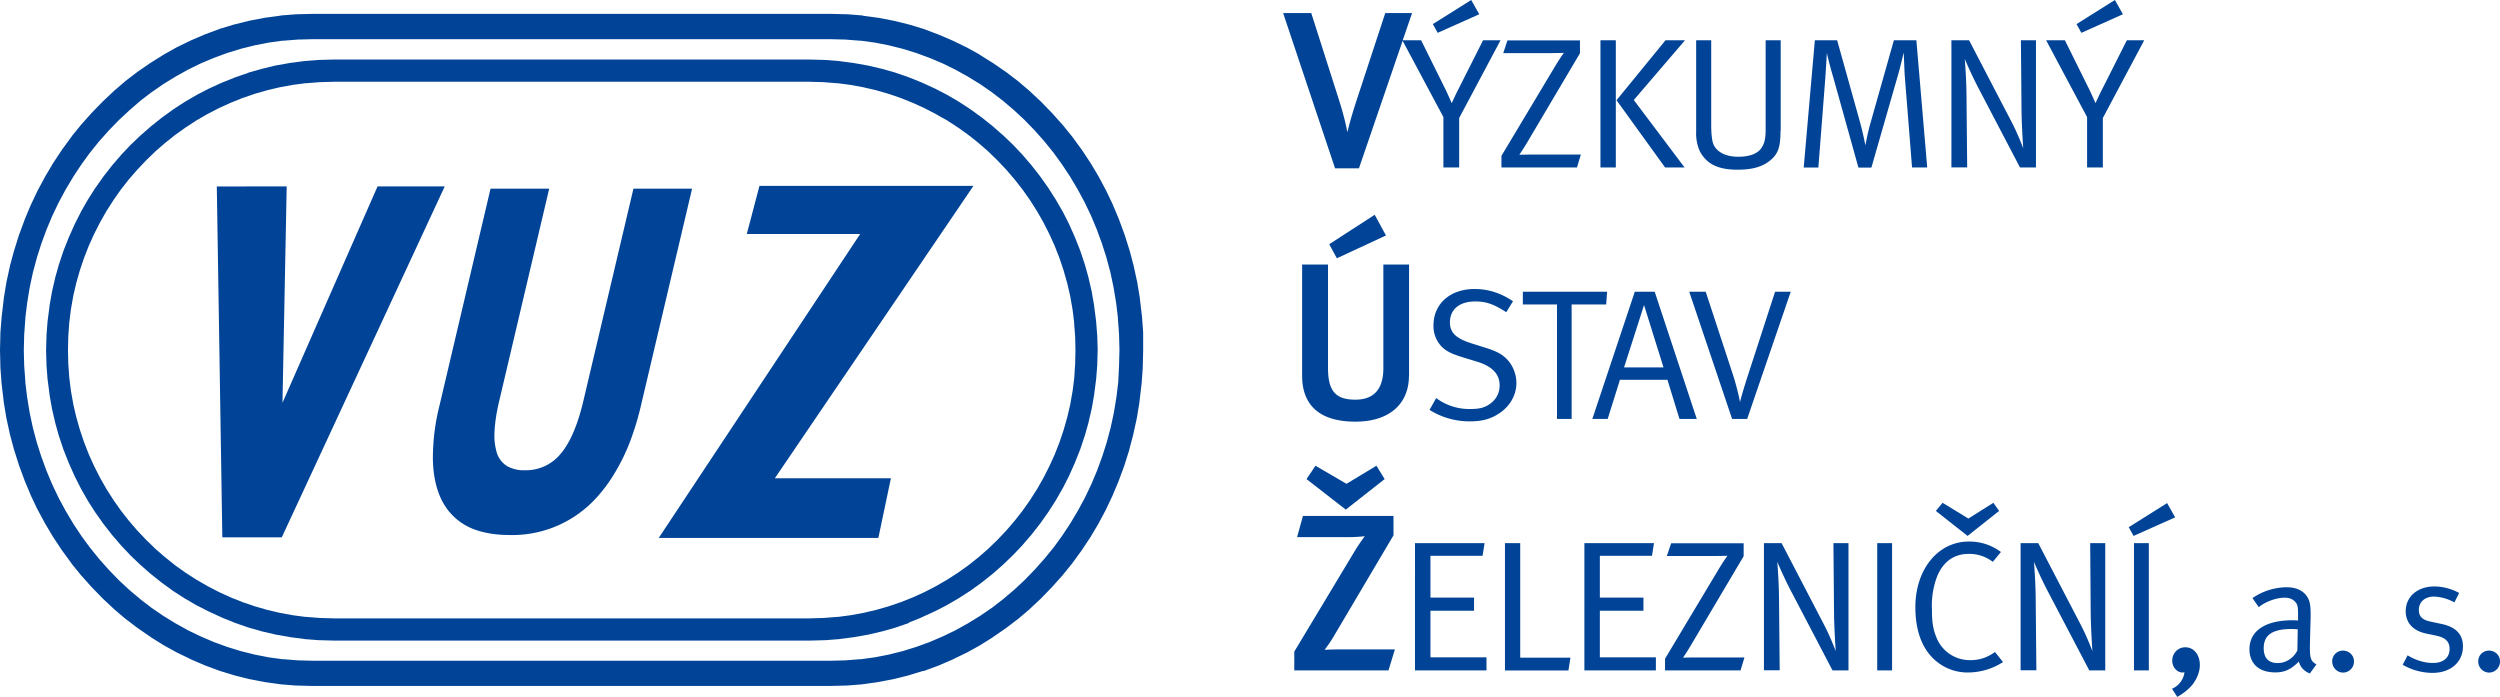 <?xml version="1.0" encoding="UTF-8"?>
<svg xmlns="http://www.w3.org/2000/svg" xml:space="preserve" viewBox="0 0 248.96 69.4">
  <path fill="#014497" d="m77.16 47.63 19.78-29.12H75.63l-1.26 4.79h11.29L65.6 53.57h21.87l1.25-5.94zM37.6 18.56l-9.47 21.55.42-21.55-6.96.01.55 34.94h5.92l16.23-34.95zm25.48.23-4.97 21.07c-.57 2.44-1.33 4.21-2.26 5.31a4.47 4.47 0 0 1-3.57 1.66 3.4 3.4 0 0 1-1.81-.43 2.4 2.4 0 0 1-.99-1.3 6.1 6.1 0 0 1-.23-2.17c.04-.87.2-1.9.48-3.07l4.96-21.07h-5.84l-5.08 21.58a21.45 21.45 0 0 0-.66 5.51c.04 1.2.22 2.26.56 3.18a6.35 6.35 0 0 0 .88 1.66 5.9 5.9 0 0 0 2.95 2.09c.94.31 2.03.47 3.26.47a11.3 11.3 0 0 0 8.28-3.34 14.7 14.7 0 0 0 1.97-2.5 19.71 19.71 0 0 0 1.98-4.15c.32-.92.61-1.9.85-2.95l5.08-21.55h-5.84z"></path>
  <path fill="#014497" d="m106.98 37.62-.16 1.28-.24 1.37-.29 1.25-.37 1.3-.4 1.19-.48 1.23-.53 1.17-.6 1.18-.62 1.09-.72 1.13-.74 1.05-.76.97-.85.99-.89.94-.93.9-.93.81-1.04.83-1.01.72-1.07.69-1.12.65-1.16.6-1.12.51-1.23.49-1.23.42-1.25.36-1.29.3-1.27.23-1.28.17v-.01l-1.39.11-1.43.04h-47.3l-1.43-.04-1.39-.11v.01l-1.28-.17-1.27-.23-1.28-.3-1.25-.36-1.23-.42-1.23-.49-.26-.12-.85-.39-1.16-.6-1.12-.65-1.07-.69-1.01-.72-1.04-.83-.93-.81-.93-.9-.89-.94-.85-.99-.76-.97-.74-1.05-.72-1.13-.62-1.09-.6-1.18-.53-1.17L8.36 44l-.4-1.19-.37-1.3-.29-1.25-.24-1.36-.16-1.29-.1-1.41-.03-1.35.03-1.35.1-1.4.16-1.28.24-1.37.29-1.25.37-1.3.4-1.19.48-1.23.53-1.17.6-1.18.62-1.09.72-1.13.74-1.05.76-.97.85-.98.89-.94.93-.9.93-.81 1.04-.83 1.01-.72 1.07-.7 1.12-.65 1.16-.6 1.12-.51 1.19-.48 1.25-.43 1.25-.36 1.28-.3 1.27-.23 1.28-.17v.01l1.39-.11 1.43-.04h47.3l1.43.04 1.39.11v-.01l1.28.17 1.27.23 1.29.3 1.25.36 1.25.43 1.19.48 1.12.51 1.16.6.38.22.76.42.13.09.94.61 1.01.72 1.04.83.93.81.93.9.89.94.85.99.76.97.74 1.05.72 1.13.62 1.09.6 1.18.53 1.17.48 1.23.4 1.19.37 1.3.29 1.25.24 1.37.16 1.28h-.01l.11 1.41.03 1.35-.03 1.35-.09 1.41zm2.28-4.28-.11-1.41-.01-.06-.18-1.39v-.05l-.24-1.37-.01-.06-.31-1.34-.01-.05-.37-1.32-.02-.05-.43-1.29-.02-.05-.5-1.26-.02-.05-.55-1.23-.02-.05-.61-1.2-.03-.05-.67-1.16-.03-.05-.72-1.13-.03-.04-.77-1.09-.03-.04-.82-1.05-.03-.04-.87-1.01-.03-.04-.92-.97-.04-.04-.96-.92-.04-.03-1-.88-.04-.03-1.04-.83-.04-.03-1.08-.78-.04-.03-1.12-.73-.05-.03-.68-.4-.47-.27-.01-.01-.04-.02-1.18-.61-.05-.02-1.22-.56-.05-.02-1.25-.5-.05-.02-1.27-.44-.06-.02-1.3-.37-.05-.01-1.32-.31-.06-.01-1.35-.24-.06-.01-1.37-.18-.06-.01-1.39-.11h-.05l-1.48-.04h-47.4l-1.48.04h-.05l-1.39.11-.06.01-1.37.18-.06.01-1.35.24-.06.01-1.31.32-.05.01-1.3.37-.05.03-1.27.44-.05.02-1.25.5-.05.02-1.22.56-.05.02-1.18.61-.05.03-1.15.67-.05.03-1.12.73-.04.03-1.08.78-.04.03-1.04.83-.04.03-1 .88-.04.03-.96.92-.04.04-.92.97-.03.04-.87 1.01-.03.04-.82 1.05-.03.04-.77 1.09-.03.04-.72 1.13-.03.05-.67 1.17-.02.05-.61 1.2-.02.05-.55 1.23-.02.05-.5 1.26-.02.05-.43 1.29-.02.05-.37 1.32-.01.05-.31 1.34-.01.06-.24 1.37v.05l-.18 1.39-.01.06-.11 1.41v.06l-.04 1.43v.05l.04 1.43v.06l.11 1.41.01.05.18 1.39v.05l.24 1.37.01.05.31 1.34.01.05.37 1.32.02.05.43 1.29.02.05.5 1.26.02.05.55 1.23.02.05.61 1.2.02.05.67 1.17.03.05.72 1.13.03.04.77 1.09.03.04.82 1.05.03.04.87 1.01.03.04.92.97.04.04.96.92.04.03.68.6.32.28.01.01.03.02 1.04.83.04.03 1.08.78.04.03 1.12.72.01.01.04.02 1.15.67.04.02h.01l.39.2.8.41.03.01.02.01 1.22.56.05.03 1.25.5.05.02 1.27.44.06.02 1.3.37.05.01 1.32.31.06.01 1.35.24.06.01 1.37.18.06.01 1.39.11h.06l1.48.04h47.41l1.48-.04h.05l1.39-.11.06-.01 1.37-.18.06-.01 1.35-.24.06-.01 1.32-.31.05-.01 1.3-.37.06-.02 1.27-.44V62l1.25-.5.05-.03 1.22-.56.05-.02 1.19-.61.05-.03 1.15-.67.05-.03 1.12-.72.04-.03 1.08-.78.04-.03 1.04-.83.04-.03 1-.88.04-.04.96-.92.04-.04.92-.97.03-.04.87-1.01.03-.04.82-1.05.03-.04.77-1.09.03-.04.72-1.13.03-.05.67-1.17.03-.05.61-1.2.02-.05.55-1.23.02-.05.5-1.26.02-.05.43-1.29.02-.05.37-1.32.01-.05.31-1.34.01-.05.24-1.37v-.05l.18-1.39.01-.06.11-1.41v-.06l.04-1.43v-.05l-.04-1.43v-.04z"></path>
  <path fill="#014497" d="m111.36 38.05-.18 1.48-.26 1.58-.31 1.45-.4 1.5-.44 1.38-.52 1.42-.57 1.36-.65 1.36-.68 1.26-.78 1.31-.81 1.22-.82 1.13-.94 1.15-.97 1.09-1.01 1.04-1.01.94-1.13.96-1.09.84-1.17.8-1.22.75-1.26.7-1.22.59-1.33.57-1.34.49-1.36.42-1.4.35-1.38.27-1.4.19v-.01l-1.51.12-1.55.04H31.22l-1.55-.04-1.51-.12v.01l-1.4-.19-1.38-.27-1.4-.35-1.36-.42-1.34-.49-1.33-.57-1.22-.59-1.26-.7-1.22-.75-1.17-.8-1.08-.83-1.14-.96-1.01-.94-1.01-1.04-.97-1.09-.92-1.14-.83-1.13-.81-1.22-.78-1.31-.68-1.26-.65-1.36-.57-1.36-.52-1.42-.44-1.38-.4-1.5-.31-1.45-.26-1.59-.18-1.48h.01l-.12-1.63-.04-1.56.04-1.56.12-1.63h-.01l.18-1.48.26-1.58.31-1.45.4-1.5.44-1.38.52-1.42.57-1.36.65-1.36.68-1.26.78-1.31.81-1.22.82-1.13.92-1.14.97-1.09 1.01-1.04 1.01-.94 1.15-1 .47-.36.62-.47 1.17-.81 1.22-.75 1.26-.7 1.22-.6 1.3-.55 1.36-.5 1.36-.42 1.4-.35 1.38-.27 1.39-.19v.01l1.51-.12 1.55-.04h51.44l1.55.04 1.51.12v-.01l1.4.19 1.38.27 1.4.35 1.36.42 1.36.5 1.3.55 1.22.6 1.26.7 1.22.75 1.17.81 1.09.84 1.13.96 1.01.94 1.01 1.04.97 1.09.92 1.14.82 1.13.81 1.22.78 1.31.68 1.26.65 1.36.57 1.36.52 1.42.44 1.38.4 1.5.31 1.45.26 1.58.18 1.48h-.01l.12 1.63.04 1.56-.04 1.56-.08 1.65zm2.48-4.88v-.07l-.12-1.63-.01-.06-.19-1.61v-.06l-.26-1.58-.01-.06-.34-1.55-.01-.06-.4-1.52-.02-.06-.47-1.49-.02-.06-.54-1.46-.02-.06-.6-1.43-.02-.05-.66-1.39-.03-.05-.72-1.35-.03-.05-.78-1.31-.03-.04-.84-1.27-.04-.05-.89-1.22-.03-.04-.95-1.17-.04-.04-1-1.12-.04-.04-1.04-1.07-.04-.04-1.09-1.02-.04-.04-1.13-.96-.05-.04-1.18-.9-.05-.03-1.22-.84-.05-.03-1.25-.78-.09-.07-1.29-.71-.05-.02-1.32-.64-.05-.02-1.35-.58-.06-.02L92 2.89l-.06-.02-1.41-.43-.06-.01-1.44-.36-.06-.01-1.46-.28-.06-.01-1.49-.2-.06-.03-1.51-.12h-.06l-1.61-.04H31.16l-1.61.04h-.06l-1.51.12-.06.02-1.49.2-.06.01-1.47.28-.06.01-1.44.36-.06.01-1.41.43-.06.02-1.37.51-.06.02-1.35.58-.05.02-1.32.64-.05.02-1.3.73-.05.03-1.25.78-.03.02-.02.01-1.22.84-.05.03-1.18.9-.05.04-1.12.96-.04.04-1.09 1.02-.04.04-1.04 1.07-.04.04-1 1.12-.04.04-.95 1.17-.03.05-.89 1.22-.04.05-.84 1.27-.03.04-.78 1.31-.03.05-.73 1.36-.03.05-.66 1.39-.03.06-.6 1.43-.02.06-.54 1.46-.02.05-.47 1.5-.02.06-.41 1.52-.01.06-.34 1.56-.01.06-.26 1.58v.06l-.19 1.61-.01.06-.13 1.63v.06L0 34.83v.06l.04 1.66v.06l.12 1.63.01.06.19 1.61v.06l.26 1.58.01.06.34 1.55.01.06.41 1.53.02.06.47 1.49.02.06.54 1.46.02.06.6 1.43.02.05.66 1.39.03.05.73 1.35.03.05.78 1.31.03.04.84 1.27.04.05.89 1.22.03.05.95 1.17.04.04 1 1.12.04.04 1.04 1.07.04.04 1.09 1.02.04.04 1.13.96.05.03 1.18.9.05.03 1.22.84.05.04 1.25.78.05.03 1.29.71.05.02 1.32.64.06.03 1.35.58.05.02 1.38.51.06.02 1.41.43.06.02 1.44.36.06.01 1.46.28.06.01 1.49.21.06.01 1.51.12h.06l1.61.04h51.55l1.61-.04h.06l.12-.01 1.39-.11.06-.01 1.49-.21.06-.01 1.46-.28.06-.01 1.44-.36.06-.02 1.41-.43H92l1.39-.51.05-.02 1.35-.58.06-.03 1.32-.64.05-.02 1.29-.71.05-.03 1.25-.78.05-.04 1.22-.84.05-.03 1.18-.9.05-.03 1.13-.96.04-.04 1.09-1.02.04-.04 1.04-1.07.04-.04 1-1.12.04-.04.95-1.17.03-.04.89-1.22.04-.05.84-1.27.03-.04.78-1.31.03-.05.47-.88.25-.47.01-.02.02-.04.66-1.39.02-.05.6-1.43.02-.06.54-1.46.02-.06.47-1.49.01-.04v-.01l.08-.32.32-1.21.01-.05v-.01l.34-1.55.01-.06.26-1.58v-.06l.19-1.61.01-.06.12-1.63v-.06l.04-1.66v-1.75zm25.07 31.5-.64 2.09h-9.38v-1.87l6-9.98c.47-.78 1.02-1.51 1.02-1.51s-.76.09-1.67.09h-5.07l.58-2.11h9.02v1.93L132.8 63.4c-.33.58-.89 1.31-.89 1.31s.64-.04 1.53-.04h5.47zm-1.02-16.96-3.87 3.04-3.91-3.04.89-1.33 3.09 1.8 2.98-1.8.82 1.33zm10.13 19.05h-7.11V54.09h6.93l-.2 1.26h-5.19v4.16h4.34v1.31h-4.34v4.64h5.58v1.3zm8.37-1.27-.2 1.28h-6.32V54.09h1.52v11.4h5zm8.5 1.27h-7.11V54.09h6.93l-.2 1.26h-5.19v4.16h4.34v1.31h-4.34v4.64h5.58v1.3zm8.83-1.29-.39 1.29h-7.52V65.6l5.41-9.03c.48-.79.81-1.22.81-1.22l-1.31.02h-4.73l.43-1.27h7.22v1.29l-5.26 8.88c-.42.72-.78 1.22-.78 1.22l1.09-.02h5.03zm10.36 1.29h-1.59L178.43 59c-.81-1.53-1.44-3.05-1.44-3.05s.15 1.81.17 3.45l.07 7.35h-1.57V54.09h1.76l4.21 8.09c.63 1.2 1.13 2.53 1.18 2.66 0-.04-.15-2.05-.17-3.86l-.06-6.89h1.5v12.67zm4.34 0h-1.48V54.09h1.48v12.67zm11.05-.83a6.49 6.49 0 0 1-3.53 1.04 4.88 4.88 0 0 1-3.69-1.68c-1.07-1.22-1.51-2.94-1.51-4.82 0-3.77 2.25-6.54 5.32-6.54a5.2 5.2 0 0 1 3.2 1.04l-.81.98a3.82 3.82 0 0 0-2.4-.79c-1.46 0-2.51.76-3.12 2.18a8.2 8.2 0 0 0-.54 3.36c0 1.22.11 1.94.41 2.68a3.57 3.57 0 0 0 3.4 2.36c.94 0 1.66-.24 2.47-.81l.8 1zm-.39-15.05-3.14 2.49-3.16-2.49.67-.81 2.57 1.57 2.49-1.57.57.81zm10.57 15.88h-1.59L203.99 59c-.81-1.53-1.44-3.05-1.44-3.05s.15 1.81.17 3.45l.07 7.35h-1.57V54.09h1.76l4.21 8.09c.63 1.2 1.13 2.53 1.18 2.66 0-.04-.15-2.05-.17-3.86l-.05-6.89h1.5v12.67zm4.34 0h-1.48V54.09h1.48v12.67zm2.62-15.24-4.14 1.85-.48-.87 3.82-2.4.8 1.42zm2.46 14.71c0 .64-.26 1.31-.7 1.9-.37.48-.98.96-1.55 1.27l-.52-.81a2.08 2.08 0 0 0 1.24-1.64s-.07.02-.2.02c-.55 0-1.02-.54-1.02-1.18 0-.74.57-1.33 1.29-1.33.85-.01 1.46.73 1.46 1.77m11.61-.07-.65.9a1.66 1.66 0 0 1-1.1-1.18c-.78.78-1.41 1.08-2.33 1.08-1.99 0-2.59-1.21-2.59-2.3 0-1.83 1.57-2.89 4.27-2.89.34 0 .57.02.57.02v-.57c0-.71-.03-1-.26-1.26-.26-.29-.58-.44-1.08-.44-.91 0-2.05.48-2.57.95l-.63-.91a6.1 6.1 0 0 1 3.38-1.08c1.12 0 1.89.44 2.23 1.26.18.44.19 1.05.18 1.78l-.07 2.65c-.02 1.33.06 1.67.65 1.99m-1.86-3.49c-.21-.02-.4-.03-.63-.03-2.04 0-2.76.7-2.76 1.92 0 .95.47 1.47 1.39 1.47.83 0 1.59-.5 1.96-1.26l.04-2.1zm5.6 3.19a1.1 1.1 0 0 1-1.07 1.12c-.62 0-1.1-.5-1.1-1.12 0-.6.47-1.07 1.07-1.07.61 0 1.1.47 1.1 1.07m10.85-1.49c0 1.57-1.23 2.64-3.04 2.64a6 6 0 0 1-2.96-.81l.49-.94c.82.5 1.67.76 2.55.76.99 0 1.63-.53 1.63-1.39 0-.73-.4-1.13-1.33-1.33l-1-.21c-1.33-.27-2.04-1.1-2.04-2.22 0-1.46 1.18-2.47 2.86-2.47.84 0 1.78.26 2.46.65l-.47.94a4.56 4.56 0 0 0-2.02-.58c-.92 0-1.52.53-1.52 1.33 0 .61.31.99 1.16 1.16l1.07.23c1.46.3 2.16 1.04 2.16 2.24m3.69 1.49a1.1 1.1 0 0 1-1.07 1.12c-.61 0-1.1-.5-1.1-1.12 0-.6.47-1.07 1.07-1.07.62 0 1.1.47 1.1 1.07M140.31 37.41c0 2.82-1.96 4.58-5.33 4.58-4.04 0-5.31-2.09-5.31-4.56V26.34h2.58v10.33c0 2.36.84 3.13 2.73 3.13 1.87 0 2.78-1.09 2.78-3.13V26.34h2.56v11.07zm-2.29-13.96-4.89 2.27-.76-1.4 4.53-2.93 1.12 2.06zm12.99 14.69c0 1.18-.63 2.33-1.75 3.05-.83.54-1.68.77-2.84.77a7.46 7.46 0 0 1-4.06-1.14l.66-1.18a5.5 5.5 0 0 0 3.4 1.09c.96 0 1.48-.15 2.01-.55.61-.46.91-1.07.91-1.81 0-1.12-.74-1.9-2.27-2.36l-1.28-.39c-1.14-.35-1.75-.61-2.25-1.13a2.94 2.94 0 0 1-.79-2.07c0-2.16 1.65-3.64 4.1-3.64 1.37 0 2.62.41 3.82 1.22l-.67 1.09c-1.22-.79-1.99-1.07-3.08-1.07-1.59 0-2.53.79-2.53 2.09 0 1.02.61 1.59 2.11 2.07l1.46.46c1.13.35 1.72.68 2.23 1.27.51.58.82 1.43.82 2.23m9.03-9.09-.09 1.27h-3.44v11.4h-1.46v-11.4h-3.4v-1.27h8.39zm8.93 12.67h-1.72l-1.2-3.9h-4.73l-1.22 3.9h-1.53l4.23-12.67h1.98l4.19 12.67zm-3.31-5.13-1.94-6.21-1.99 6.21h3.93zm12.67-7.54-4.34 12.67h-1.5l-4.27-12.67h1.64l2.68 8.16c.37 1.11.68 2.46.74 2.83.07-.31.33-1.27.78-2.64l2.71-8.35M130.58 1.3l2.78 8.71c.62 1.96.8 3.09.8 3.09h.04s.18-.93.93-3.22l2.82-8.58h2.67l-.93 2.71h1.83l2.4 4.84c.33.68.61 1.35.65 1.42.02-.04.31-.7.68-1.42l2.44-4.84h1.74l-4.12 7.74v4.93h-1.57v-5.02l-4.06-7.6-4.35 12.7h-2.38L127.78 1.3h2.8zm16.73.12-4.14 1.85-.48-.87 3.82-2.4.8 1.42zm10.12 13.97-.39 1.29h-7.52v-1.16l5.41-9.03c.48-.79.81-1.22.81-1.22l-1.31.02h-4.73l.42-1.27h7.22V5.3l-5.26 8.89c-.43.72-.78 1.22-.78 1.22l1.09-.02h5.04zm3.48 1.29h-1.53V4.01h1.53v12.67zm6.89-12.67-5.1 5.95 5.06 6.72h-1.94l-4.84-6.7 4.88-5.97h1.94zm9.51 9.01c0 1.53-.2 2.25-.96 2.9-.78.67-1.79.98-3.32.98-1.96 0-3.07-.57-3.75-1.83a4.34 4.34 0 0 1-.37-1.98V4.01h1.5v8.53c0 .63.06 1.44.22 1.83.24.55.92 1.24 2.48 1.24 1.05 0 1.85-.28 2.24-.79.42-.57.48-1.13.48-1.98V4.01h1.5v9.01zm14.61 3.66h-1.51l-.74-9.29-.09-2.14c-.04.11-.28 1.2-.5 1.98l-2.72 9.46h-1.29l-2.51-9c-.37-1.24-.59-2.2-.63-2.42l-.15 2.4-.7 9.01h-1.46l1.11-12.67h2.22l2.31 8.27c.31 1.16.48 2.09.5 2.2.02-.09.19-1.05.46-2.05l2.38-8.42h2.24l1.08 12.67zm10.83 0h-1.59l-4.06-7.76c-.81-1.53-1.44-3.05-1.44-3.05s.15 1.81.17 3.45l.07 7.35h-1.57V4.01h1.76l4.21 8.09c.63 1.2 1.13 2.53 1.18 2.66 0-.04-.15-2.05-.17-3.86l-.06-6.89h1.5v12.67zm10.78-12.67-4.12 7.74v4.93h-1.57v-5.02l-4.08-7.65h1.87l2.4 4.84c.33.68.61 1.35.65 1.42.02-.04.31-.7.68-1.42l2.44-4.84h1.73zm-2.12-2.59-4.14 1.85-.48-.87 3.82-2.4"></path>
</svg>
